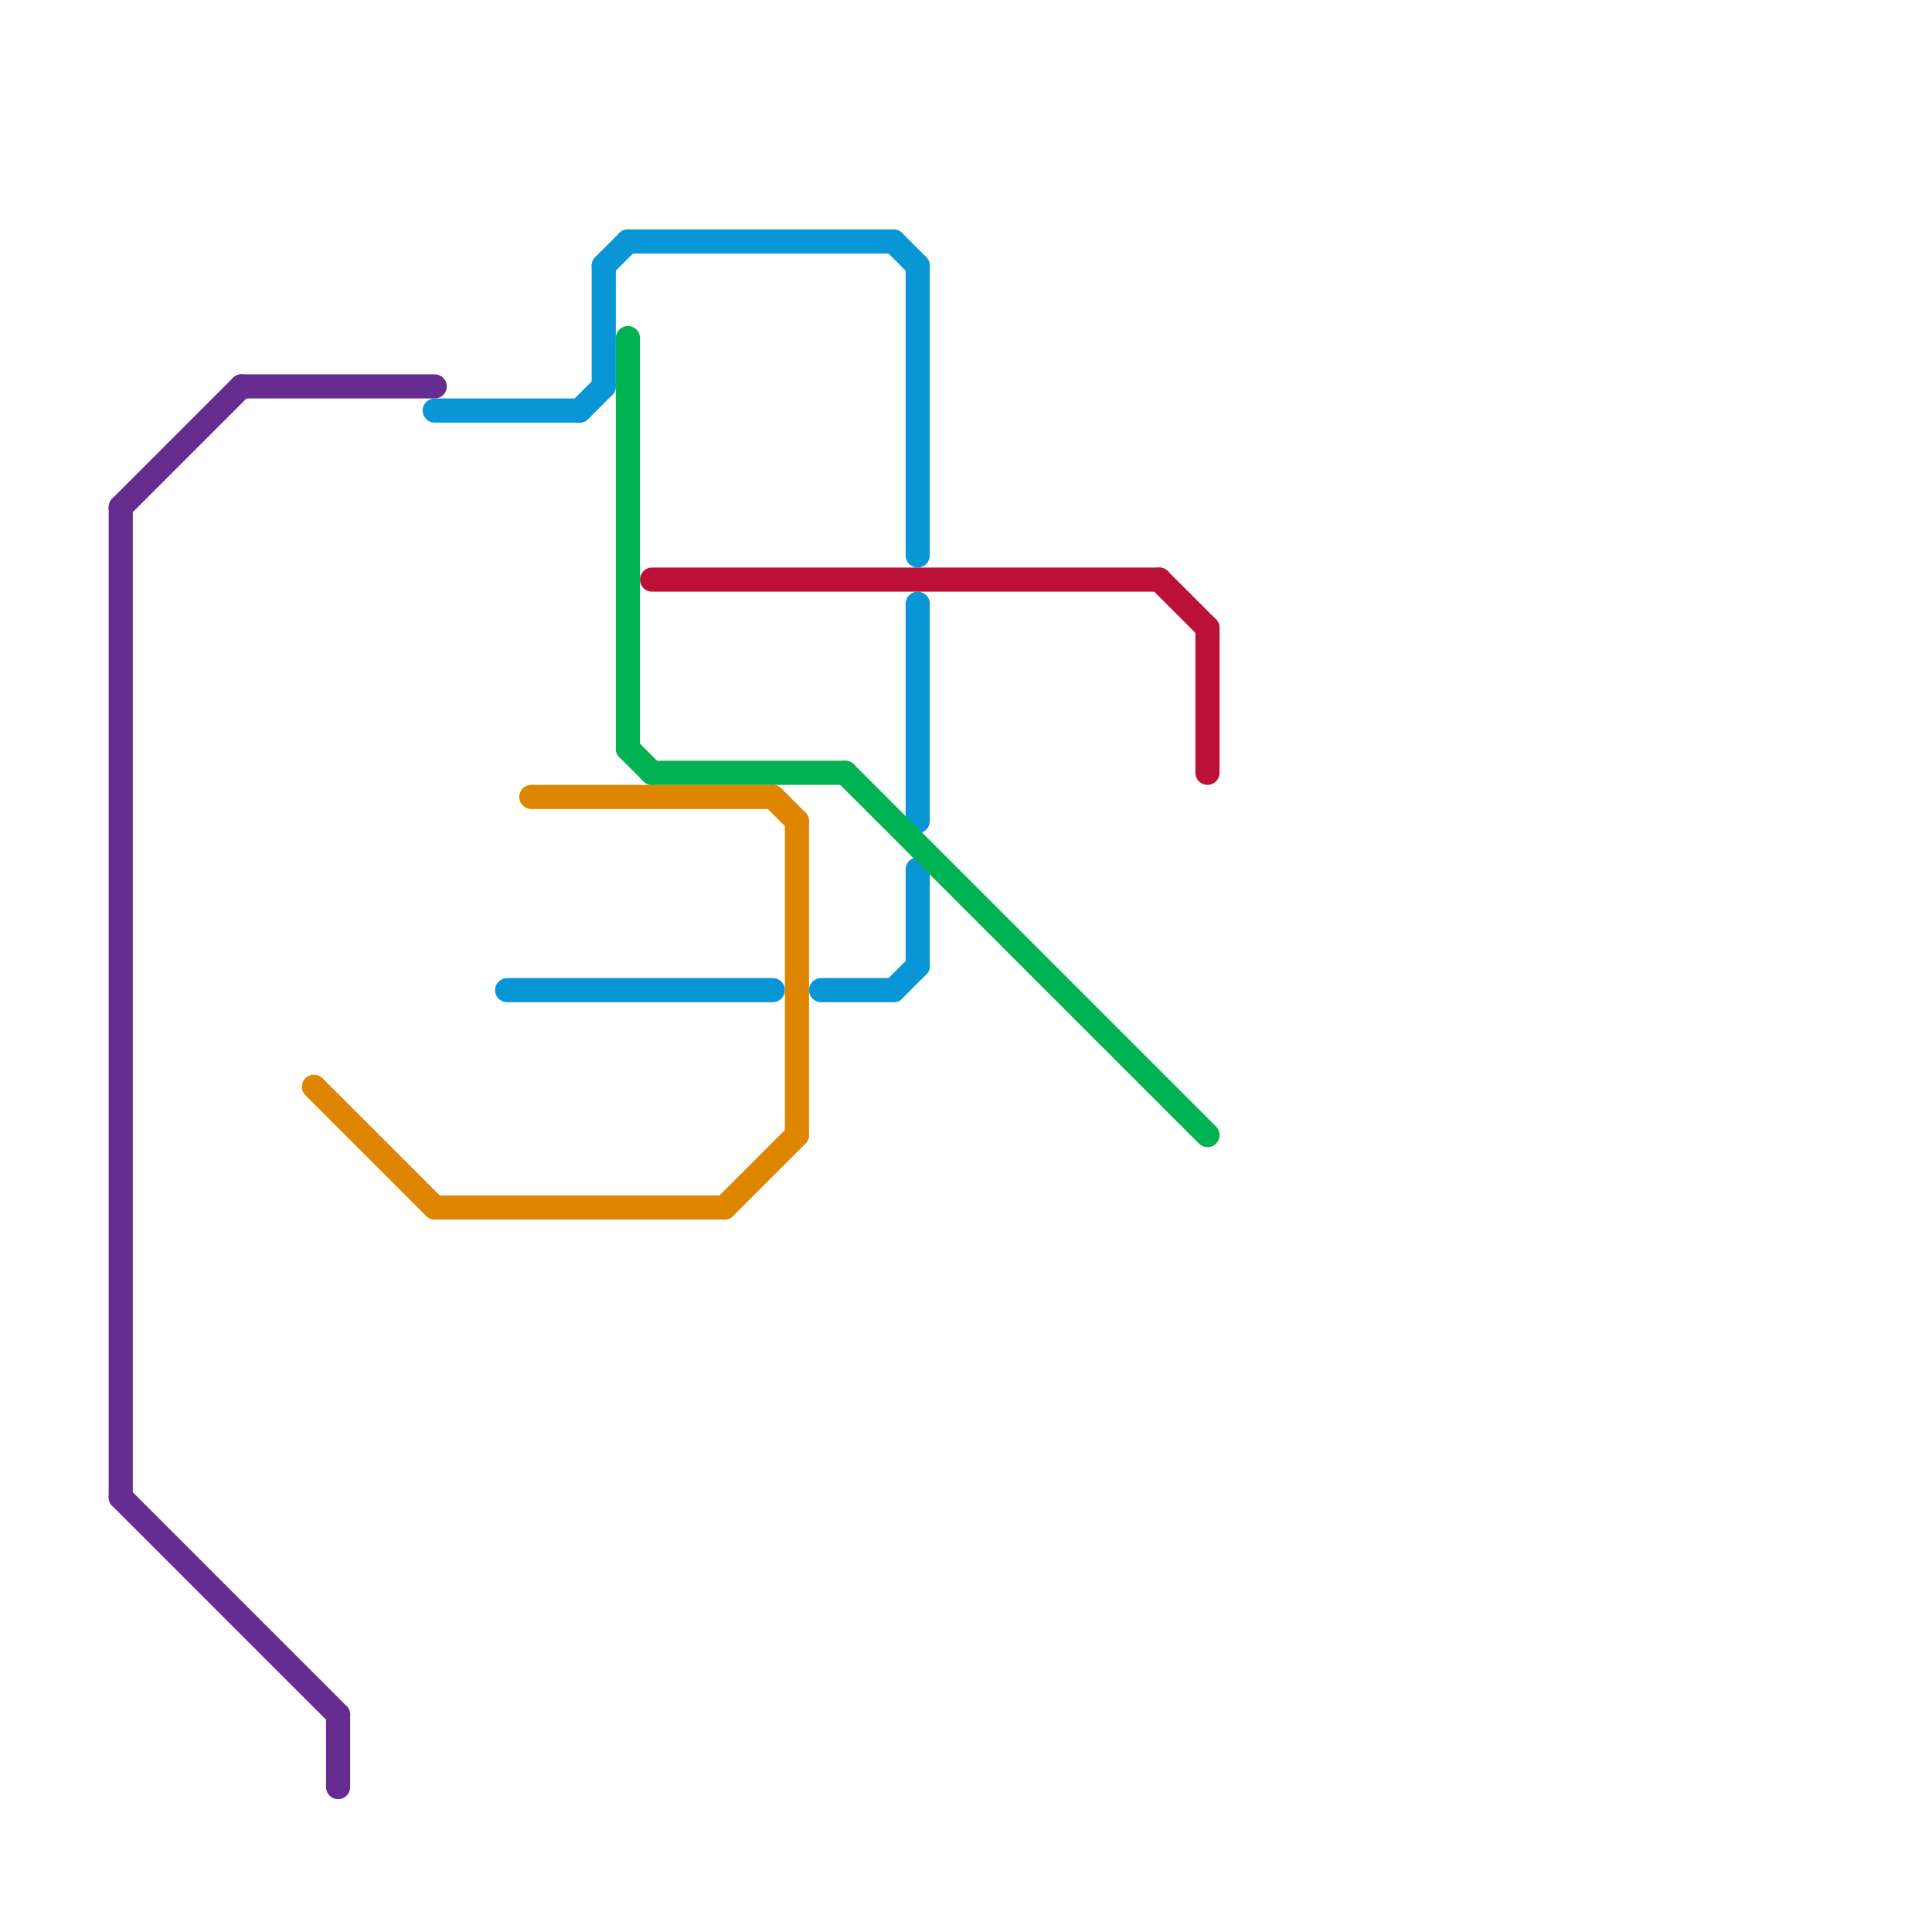 
<svg version="1.1" xmlns="http://www.w3.org/2000/svg" viewBox="0 0 80 80">
<style>text { font: 1px Helvetica; font-weight: 600; white-space: pre; dominant-baseline: central; } line { stroke-width: 1; fill: none; stroke-linecap: round; stroke-linejoin: round; } .c0 { stroke: #662c90 } .c1 { stroke: #df8600 } .c2 { stroke: #0896d7 } .c3 { stroke: #00b251 } .c4 { stroke: #bd1038 }</style><defs><g id="wm-xf"><circle r="1.2" fill="#000"/><circle r="0.9" fill="#fff"/><circle r="0.6" fill="#000"/><circle r="0.3" fill="#fff"/></g><g id="wm"><circle r="0.6" fill="#000"/><circle r="0.3" fill="#fff"/></g></defs><line class="c0" x1="5" y1="62" x2="14" y2="71"/><line class="c0" x1="14" y1="71" x2="14" y2="74"/><line class="c0" x1="5" y1="21" x2="10" y2="16"/><line class="c0" x1="10" y1="16" x2="18" y2="16"/><line class="c0" x1="5" y1="21" x2="5" y2="62"/><line class="c1" x1="18" y1="50" x2="30" y2="50"/><line class="c1" x1="30" y1="50" x2="33" y2="47"/><line class="c1" x1="32" y1="33" x2="33" y2="34"/><line class="c1" x1="22" y1="33" x2="32" y2="33"/><line class="c1" x1="13" y1="45" x2="18" y2="50"/><line class="c1" x1="33" y1="34" x2="33" y2="47"/><line class="c2" x1="38" y1="11" x2="38" y2="23"/><line class="c2" x1="37" y1="10" x2="38" y2="11"/><line class="c2" x1="21" y1="41" x2="32" y2="41"/><line class="c2" x1="37" y1="41" x2="38" y2="40"/><line class="c2" x1="24" y1="17" x2="25" y2="16"/><line class="c2" x1="38" y1="25" x2="38" y2="34"/><line class="c2" x1="34" y1="41" x2="37" y2="41"/><line class="c2" x1="38" y1="36" x2="38" y2="40"/><line class="c2" x1="25" y1="11" x2="25" y2="16"/><line class="c2" x1="25" y1="11" x2="26" y2="10"/><line class="c2" x1="18" y1="17" x2="24" y2="17"/><line class="c2" x1="26" y1="10" x2="37" y2="10"/><line class="c3" x1="26" y1="31" x2="27" y2="32"/><line class="c3" x1="35" y1="32" x2="50" y2="47"/><line class="c3" x1="26" y1="14" x2="26" y2="31"/><line class="c3" x1="27" y1="32" x2="35" y2="32"/><line class="c4" x1="48" y1="24" x2="50" y2="26"/><line class="c4" x1="50" y1="26" x2="50" y2="32"/><line class="c4" x1="27" y1="24" x2="48" y2="24"/>
</svg>
